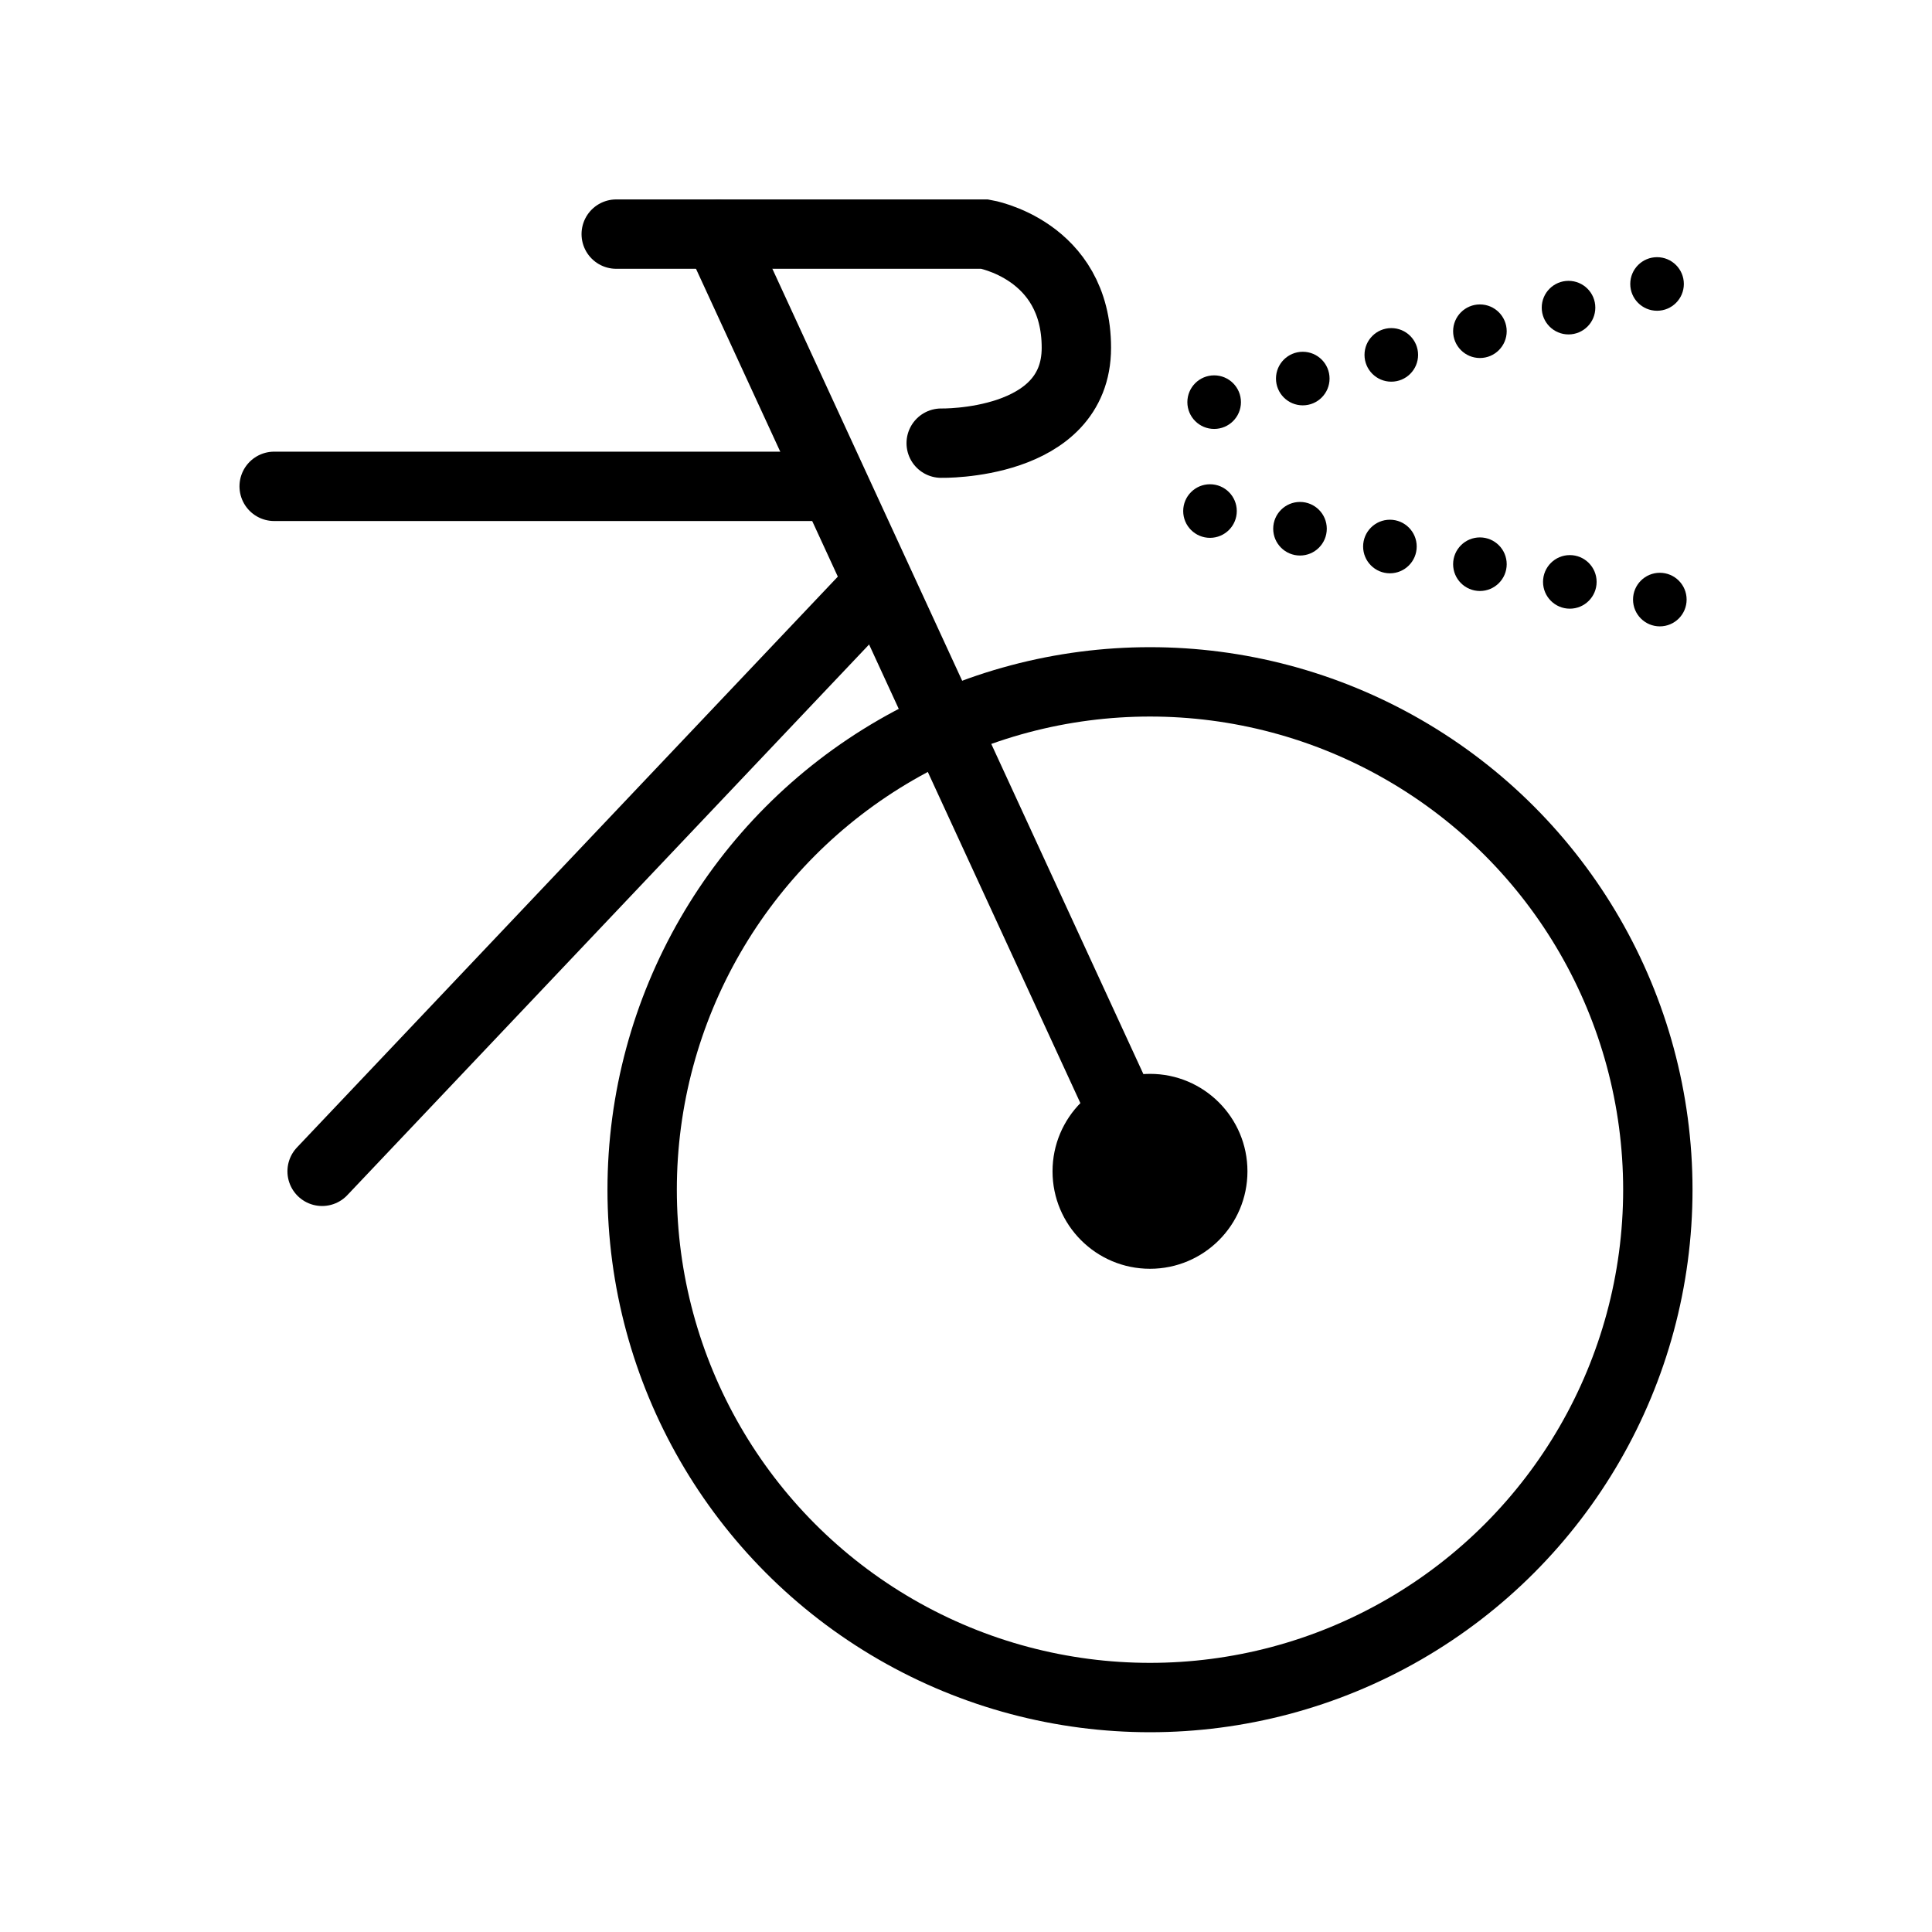 <svg viewBox="0 0 222.82 222.82" xmlns="http://www.w3.org/2000/svg"><defs><style>.cls-1{fill:none;stroke:#000;stroke-linecap:round;stroke-miterlimit:10;stroke-width:8px;}</style></defs><g id="ICONS"><circle r="58.57" cy="137.21" cx="132.63" class="cls-1"></circle><line y2="67.42" x2="101.27" y1="135.09" x1="37.15" class="cls-1"></line><line y2="56.09" x2="31.62" y1="56.09" x1="95.6" class="cls-1"></line><line y2="135.09" x2="132.63" y1="27.04" x1="82.85" class="cls-1"></line><path d="M71.07,27h42.51s10.56,1.77,10.56,13.11-15.59,11-15.59,11" class="cls-1"></path><circle r="11.24" cy="135.09" cx="132.63"></circle><circle r="3.09" cy="69.15" cx="191.43"></circle><circle r="3.09" cy="67.11" cx="181.05"></circle><circle r="3.09" cy="65.07" cx="170.68"></circle><circle r="3.09" cy="63.03" cx="160.3"></circle><circle r="3.09" cy="60.98" cx="149.93"></circle><circle r="3.09" cy="58.94" cx="139.55"></circle><circle r="3.09" cy="32.75" cx="191.11"></circle><circle r="3.09" cy="35.48" cx="180.9"></circle><circle r="3.09" cy="38.2" cx="170.68"></circle><circle r="3.09" cy="40.93" cx="160.46"></circle><circle r="3.09" cy="43.66" cx="150.25"></circle><circle r="3.09" cy="46.38" cx="140.03"></circle></g></svg>